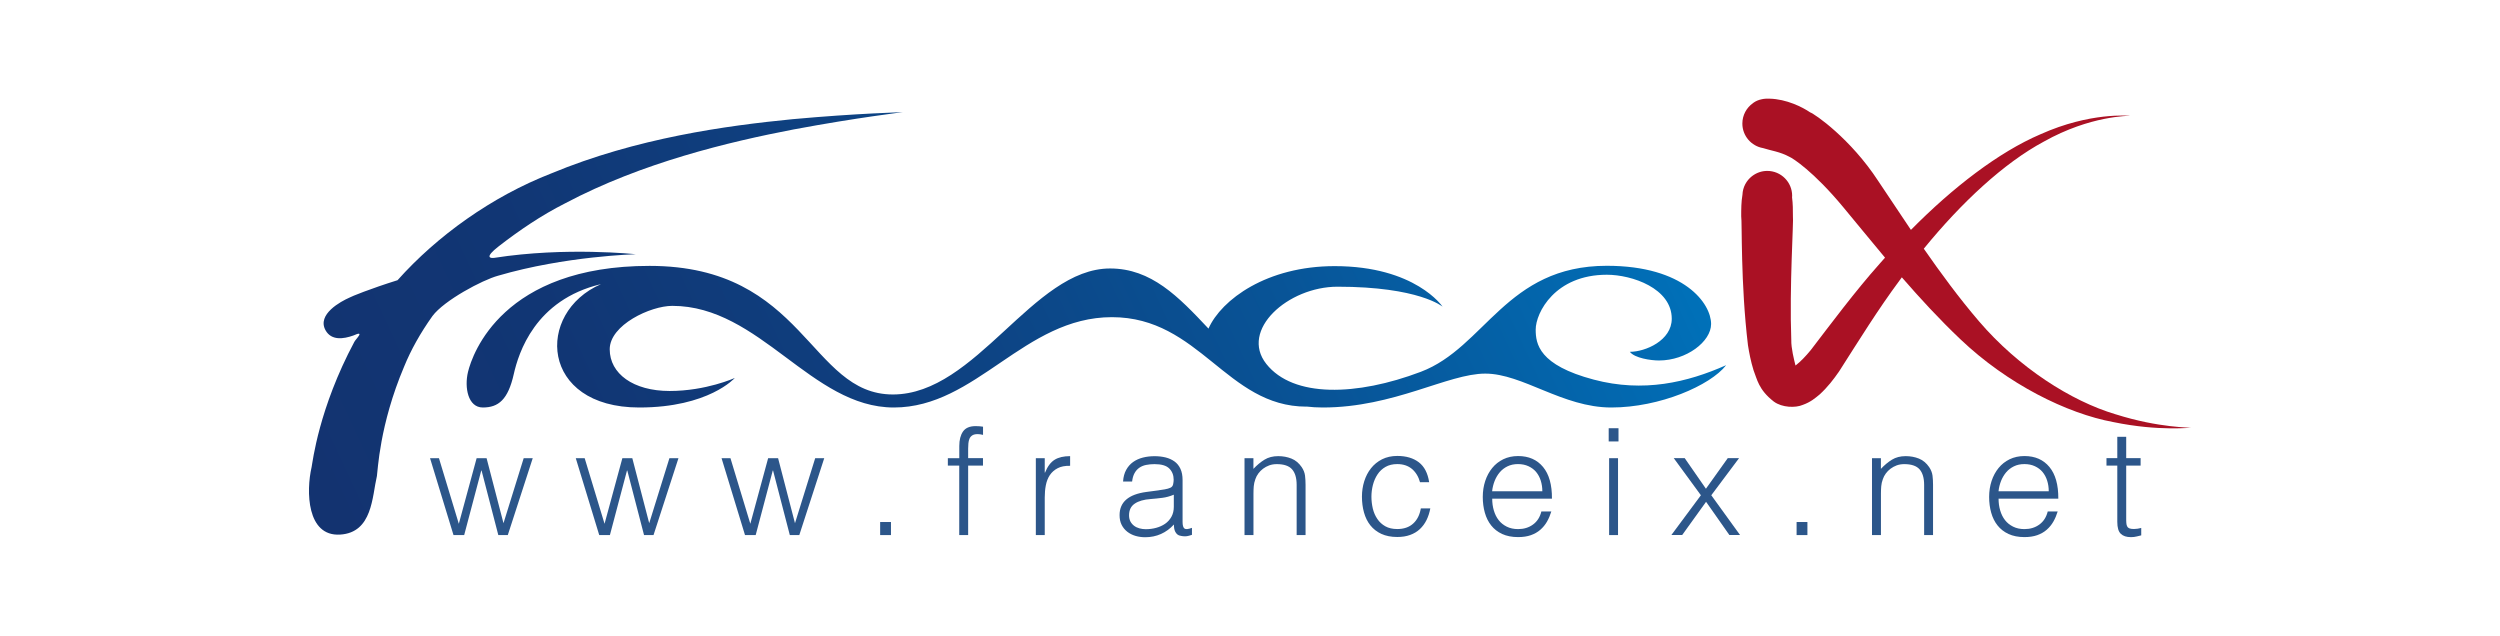 <?xml version="1.0" encoding="UTF-8"?>
<svg id="FINAL" xmlns="http://www.w3.org/2000/svg" xmlns:xlink="http://www.w3.org/1999/xlink" viewBox="0 0 522.21 132.8">
  <defs>
    <style>
      .cls-1 {
        fill: url(#linear-gradient);
      }

      .cls-1, .cls-2, .cls-3 {
        stroke-width: 0px;
      }

      .cls-2 {
        fill: #2c568a;
      }

      .cls-3 {
        fill: #aa1124;
      }
    </style>
    <linearGradient id="linear-gradient" x1="76.72" y1="132.15" x2="332.52" y2="12.87" gradientUnits="userSpaceOnUse">
      <stop offset="0" stop-color="#133370"/>
      <stop offset=".22" stop-color="#113674"/>
      <stop offset=".47" stop-color="#0e4181"/>
      <stop offset=".72" stop-color="#085497"/>
      <stop offset=".97" stop-color="#016db5"/>
      <stop offset="1" stop-color="#0071b9"/>
    </linearGradient>
  </defs>
  <g>
    <path class="cls-1" d="M360.54,76.31c-3.28,4.19-13.8,8.81-23.97,8.81s-18.51-7.08-26.32-7.08-19.06,7.08-33.94,7.08c-1.18,0-2.32-.07-3.44-.2.01,0,.02.01.04.02-16.7,0-22.32-18.69-40.65-18.69s-28.31,18.87-45.55,18.87-27.95-21.23-46.28-21.23c-4.54,0-13.07,3.99-13.07,9.07s4.9,8.71,12.52,8.71,13.61-2.72,13.61-2.72c0,0-5.44,6.17-19.96,6.17-20.69,0-21.78-19.78-7.99-25.77-13.79,3.27-17.23,14.41-18.22,18.79-1.2,5.35-3.2,6.98-6.47,6.98-3.09,0-3.88-4.17-3.09-7.44.92-3.8,7.26-22.14,37.93-22.14,32.49,0,33.39,26.86,50.82,26.86s29.22-26.32,45.37-26.32c8.59,0,14.26,5.85,20.55,12.56,2.72-6.1,12.23-13.05,26.35-13.05,16.88,0,22.55,8.47,22.55,8.47,0,0-4.89-4.17-21.95-4.17-10.34,0-20.48,9.06-14.86,16.14,5.63,7.08,18.85,6.72,32.28,1.63,13.43-5.08,17.79-22.14,38.84-22.14,16.22,0,21.78,7.9,21.78,12.16,0,3.67-5.15,7.62-10.89,7.62-1.68,0-5.09-.49-6.08-1.81,3.27,0,8.75-2.38,8.75-6.91,0-6.35-8.3-9.19-13.56-9.19-10.81,0-14.86,7.92-14.86,11.46,0,2.98.65,7.41,12.14,10.45,10.38,2.75,19.53.58,27.6-3ZM165.82,27.03c13.6-2.54,22.77-3.56,22.75-3.62,0,.06-9.19.22-23.06,1.49-13.81,1.36-32.53,3.91-50.4,11.34-12.41,4.84-23.81,13.04-32.07,22.29-5.72,1.79-9.65,3.4-10.05,3.64-1.75.77-6.85,3.48-4.99,6.82,1.23,2.2,3.76,1.82,5.79,1.1,2.61-1.19.53.72.23,1.31-7.43,13.91-8.7,25.03-8.93,26.17-1.16,5.02-1.03,14.51,5.94,14.1,6.81-.4,6.69-7.98,7.7-12.23.19-1.03.49-10.59,5.68-22.85,1.41-3.47,3.41-7.05,5.92-10.57,2.43-3.27,10.44-7.54,13.72-8.43,14.06-4.12,28.8-4.48,28.77-4.49.04.02-14.61-1.58-29.55.76-.78.11-2.24.02.94-2.44,4.24-3.28,8.82-6.41,13.84-8.95,16.07-8.52,34.25-12.84,47.77-15.44Z"/>
    <path class="cls-3" d="M441.88,86.53c-9.23-2.75-20.22-9.74-28.52-19.44-4.18-4.88-8-10.09-11.51-15.14,7.9-9.69,16.76-17.91,25.07-22.37,9.75-5.47,17.72-5.34,18.1-5.42-.38.06-8.31-.82-18.85,3.91-8.67,3.72-18.24,11.07-27.01,19.95-2.44-3.62-4.72-7.09-6.84-10.23-5.76-8.83-13.27-14.01-14.21-14.32-1.59-1.09-4.94-2.78-8.49-2.86-.12,0-.23,0-.34,0-.04,0-.09,0-.13,0s-.08,0-.13,0c-.04,0-.07,0-.11,0-.15,0-.31.02-.46.04-.08,0-.16.02-.23.04-.06.01-.12.02-.17.03-.73.14-1.32.41-1.79.75-.03.02-.06.04-.09.07,0,0-.02.01-.02.02-1.33.94-2.2,2.49-2.2,4.25,0,2.57,1.87,4.7,4.31,5.12,1.58.52,3.55.74,5.57,1.85.57.23,4.95,2.95,11.25,10.56,2.58,3.09,5.48,6.68,8.67,10.48-.36.41-.73.82-1.09,1.23-5.2,5.84-10.13,12.48-14.4,18.05-1.07,1.31-2.21,2.5-3.21,3.25,0,0,0,0,0,0-.3-1.18-.92-3.64-.88-5.32-.42-11.17.52-24.98.34-25.85,0-1.25,0-2.64-.18-3.96,0-.1.02-.21.02-.32,0-2.87-2.33-5.2-5.2-5.2-1.18,0-2.26.4-3.13,1.06-.02.02-.05.04-.07.05-1.16.91-1.92,2.29-1.98,3.86-.26,1.48-.26,3.09-.26,4.51.2,1.08-.14,14.04,1.41,26.92.26,1.63.58,3.33,1.16,5.22.74,1.83,1.01,4.06,4.25,6.57,1.73,1.27,4.53,1.34,6.05.68,1.67-.6,2.58-1.41,3.52-2.18,1.71-1.57,2.93-3.18,4.07-4.83,4.18-6.53,8.06-12.85,12.71-19.11.13-.17.26-.34.38-.52,3.77,4.34,7.87,8.8,12.26,12.96,9.82,9.34,22.23,15.49,31.94,17.28,9.71,2,16.23,1.07,16.21,1.22.05-.14-6.59.06-15.78-2.86ZM374.22,76.82c-.15.05-.15.01,0,0h0Z"/>
  </g>
  <g>
    <path class="cls-2" d="M105.17,109.29l4.22-13.58h1.89l-5.21,16.06h-1.98l-3.5-13.49h-.06l-3.57,13.49h-2.23l-4.9-16.06h1.86l4.15,13.7,3.72-13.7h2.08l3.53,13.58Z"/>
    <path class="cls-2" d="M135.61,109.29l4.22-13.58h1.89l-5.21,16.06h-1.98l-3.5-13.49h-.06l-3.57,13.49h-2.23l-4.9-16.06h1.86l4.15,13.7,3.72-13.7h2.08l3.53,13.58Z"/>
    <path class="cls-2" d="M166.06,109.29l4.22-13.58h1.89l-5.21,16.06h-1.98l-3.5-13.49h-.06l-3.57,13.49h-2.23l-4.9-16.06h1.86l4.15,13.7,3.72-13.7h2.08l3.53,13.58Z"/>
    <path class="cls-2" d="M183.85,111.77v-2.73h2.26v2.73h-2.26Z"/>
    <path class="cls-2" d="M197.99,97.26v-1.55h2.39v-2.54c0-1.28.26-2.29.78-3.04.52-.74,1.39-1.12,2.63-1.12.29,0,.56.01.81.03.25.02.5.05.74.09v1.71c-.41-.1-.79-.16-1.12-.16-.48,0-.85.09-1.12.26-.27.18-.47.41-.59.7-.12.29-.2.62-.23.98-.03.36-.05.73-.05,1.1v1.98h3.1v1.55h-3.1v14.51h-1.86v-14.51h-2.39Z"/>
    <path class="cls-2" d="M218.23,111.77h-1.86v-16.06h1.86v3.01h.06c.52-1.28,1.18-2.17,2-2.68.82-.51,1.9-.76,3.24-.76v2.02c-1.05-.02-1.92.14-2.6.5-.68.35-1.22.83-1.63,1.43-.4.6-.68,1.31-.84,2.12-.16.82-.23,1.67-.23,2.56v7.87Z"/>
    <path class="cls-2" d="M242.04,102.41c.35-.04.77-.1,1.25-.19.49-.08.88-.2,1.19-.34.31-.14.5-.39.57-.73.07-.34.11-.66.11-.95,0-.95-.31-1.73-.92-2.34-.61-.61-1.64-.91-3.08-.91-.64,0-1.23.06-1.77.17-.54.11-1.01.31-1.41.59-.4.28-.73.65-.99,1.12-.26.46-.43,1.05-.51,1.75h-1.89c.06-.95.28-1.76.65-2.43.37-.67.85-1.22,1.44-1.64.59-.42,1.27-.73,2.05-.93s1.6-.29,2.46-.29c.81,0,1.57.09,2.28.26.71.18,1.33.46,1.86.84.53.38.94.89,1.24,1.53.3.64.45,1.43.45,2.36v8.74c0,.72.13,1.18.39,1.38.26.2.78.15,1.57-.14v1.46c-.14.04-.36.1-.63.19-.28.08-.55.12-.82.12-.29,0-.57-.03-.84-.09-.31-.04-.56-.14-.74-.29-.19-.16-.34-.34-.45-.56s-.19-.45-.23-.71c-.04-.26-.06-.53-.06-.82-.79.87-1.69,1.53-2.7,1.98-1.01.45-2.11.68-3.29.68-.7,0-1.38-.09-2.03-.28-.65-.19-1.22-.48-1.72-.87-.5-.39-.89-.87-1.18-1.44-.29-.57-.43-1.25-.43-2.03,0-2.73,1.87-4.34,5.61-4.84l2.57-.34ZM245.17,103.34c-.79.33-1.58.55-2.39.65-.81.1-1.61.19-2.42.25-1.43.1-2.54.42-3.33.96-.8.54-1.19,1.35-1.19,2.45,0,.5.1.92.29,1.29.2.36.46.66.78.9.32.24.69.41,1.12.53.42.11.85.17,1.29.17.74,0,1.47-.09,2.17-.28.7-.19,1.33-.47,1.88-.85.55-.38.99-.87,1.32-1.46.33-.59.5-1.29.5-2.09v-2.51Z"/>
    <path class="cls-2" d="M261.82,111.77h-1.86v-16.06h1.86v2.23c.74-.79,1.51-1.43,2.31-1.92s1.75-.74,2.87-.74c.99,0,1.91.17,2.76.51.85.34,1.56.94,2.14,1.78.39.58.62,1.17.7,1.78.07.61.11,1.25.11,1.91v10.51h-1.86v-10.48c0-1.45-.32-2.53-.96-3.26-.64-.72-1.7-1.08-3.19-1.08-.58,0-1.11.09-1.58.26-.48.18-.9.41-1.29.7-.38.29-.71.62-.98.99-.27.37-.48.76-.62,1.18-.19.52-.3,1.01-.34,1.49-.04.48-.06.99-.06,1.55v8.65Z"/>
    <path class="cls-2" d="M296.63,100.76c-.33-1.2-.9-2.13-1.7-2.81-.81-.67-1.83-1.01-3.07-1.01-.95,0-1.77.2-2.45.59-.68.39-1.24.91-1.67,1.57-.43.65-.75,1.38-.96,2.2-.21.82-.31,1.64-.31,2.46s.1,1.67.29,2.48c.2.81.51,1.53.95,2.17.43.64.99,1.15,1.67,1.53.68.38,1.51.57,2.48.57,1.38,0,2.5-.38,3.33-1.15.84-.76,1.37-1.82,1.6-3.16h1.98c-.17.89-.43,1.7-.79,2.43s-.83,1.36-1.39,1.89c-.57.53-1.25.94-2.03,1.22-.79.29-1.68.43-2.7.43-1.28,0-2.39-.22-3.32-.65-.93-.43-1.69-1.03-2.29-1.78-.6-.75-1.04-1.65-1.33-2.68s-.43-2.14-.43-3.32c0-1.12.16-2.19.48-3.21.32-1.02.79-1.93,1.41-2.71.62-.79,1.39-1.41,2.31-1.88.92-.46,1.98-.7,3.18-.7,1.86,0,3.36.45,4.51,1.33,1.15.89,1.86,2.27,2.15,4.15h-1.89Z"/>
    <path class="cls-2" d="M311.7,104.17c0,.87.11,1.69.34,2.46.23.78.56,1.45,1.01,2.02.44.57,1.01,1.02,1.69,1.36.68.34,1.47.51,2.36.51,1.22,0,2.26-.32,3.13-.96.87-.64,1.45-1.55,1.74-2.73h2.08c-.23.76-.53,1.47-.9,2.12-.37.65-.84,1.22-1.4,1.71-.56.49-1.22.86-1.98,1.13-.77.27-1.65.4-2.67.4-1.28,0-2.39-.22-3.32-.65-.93-.43-1.7-1.03-2.29-1.78-.6-.75-1.04-1.64-1.33-2.67-.29-1.02-.43-2.12-.43-3.3s.17-2.28.51-3.32c.34-1.03.83-1.94,1.46-2.71.63-.78,1.4-1.38,2.31-1.83.91-.44,1.94-.67,3.1-.67,2.21,0,3.95.76,5.21,2.28,1.26,1.52,1.88,3.73,1.86,6.62h-12.46ZM322.17,102.62c0-.79-.11-1.52-.33-2.22s-.54-1.29-.96-1.8c-.42-.51-.96-.91-1.6-1.21s-1.37-.45-2.2-.45-1.56.16-2.19.47c-.63.31-1.17.72-1.61,1.24-.44.52-.8,1.12-1.07,1.8-.27.68-.45,1.41-.53,2.17h10.48Z"/>
    <path class="cls-2" d="M336.03,92.21v-2.76h2.05v2.76h-2.05ZM336.12,111.77v-16.06h1.86v16.06h-1.86Z"/>
    <path class="cls-2" d="M356.37,104.82l-4.99,6.94h-2.26l6.17-8.31-5.67-7.75h2.29l4.43,6.39,4.56-6.39h2.36l-5.8,7.75,6.01,8.31h-2.23l-4.87-6.94Z"/>
    <path class="cls-2" d="M375.28,111.77v-2.73h2.26v2.73h-2.26Z"/>
    <path class="cls-2" d="M392.89,111.77h-1.86v-16.06h1.86v2.23c.74-.79,1.51-1.43,2.31-1.92s1.75-.74,2.87-.74c.99,0,1.91.17,2.76.51.85.34,1.56.94,2.14,1.78.39.58.62,1.17.7,1.78s.11,1.25.11,1.91v10.51h-1.86v-10.48c0-1.45-.32-2.53-.96-3.26-.64-.72-1.71-1.08-3.19-1.08-.58,0-1.11.09-1.58.26-.48.18-.9.41-1.29.7-.38.29-.71.62-.98.99-.27.37-.48.76-.62,1.18-.19.52-.3,1.01-.34,1.49-.04.48-.06.99-.06,1.55v8.65Z"/>
    <path class="cls-2" d="M417.47,104.17c0,.87.11,1.69.34,2.46.23.78.56,1.45,1.01,2.02.44.57,1.01,1.02,1.69,1.36.68.34,1.47.51,2.36.51,1.22,0,2.26-.32,3.13-.96.87-.64,1.45-1.55,1.74-2.73h2.08c-.23.76-.53,1.47-.9,2.12-.37.65-.84,1.22-1.4,1.71-.56.49-1.22.86-1.98,1.13-.77.27-1.65.4-2.67.4-1.28,0-2.39-.22-3.32-.65-.93-.43-1.7-1.03-2.29-1.78-.6-.75-1.04-1.64-1.33-2.67-.29-1.02-.43-2.12-.43-3.3s.17-2.28.51-3.32c.34-1.03.83-1.94,1.46-2.71.63-.78,1.4-1.38,2.31-1.83.91-.44,1.94-.67,3.1-.67,2.21,0,3.95.76,5.21,2.28,1.26,1.52,1.88,3.73,1.86,6.62h-12.46ZM427.95,102.62c0-.79-.11-1.52-.33-2.22s-.54-1.29-.96-1.8c-.42-.51-.96-.91-1.6-1.21-.64-.3-1.37-.45-2.2-.45s-1.56.16-2.19.47c-.63.31-1.17.72-1.61,1.24-.44.52-.8,1.12-1.07,1.8-.27.68-.45,1.41-.53,2.17h10.48Z"/>
    <path class="cls-2" d="M447.26,111.83c-.23.04-.53.11-.9.22-.37.1-.79.15-1.24.15-.93,0-1.64-.23-2.12-.7-.49-.46-.73-1.3-.73-2.5v-11.75h-2.26v-1.55h2.26v-4.46h1.86v4.46h3.01v1.55h-3.01v11c0,.39,0,.73.03,1.02.02.29.08.53.19.71.1.19.26.32.48.4.22.08.52.12.92.12.25,0,.5-.02.76-.06.26-.04.51-.09.76-.16v1.52Z"/>
  </g>
</svg>
